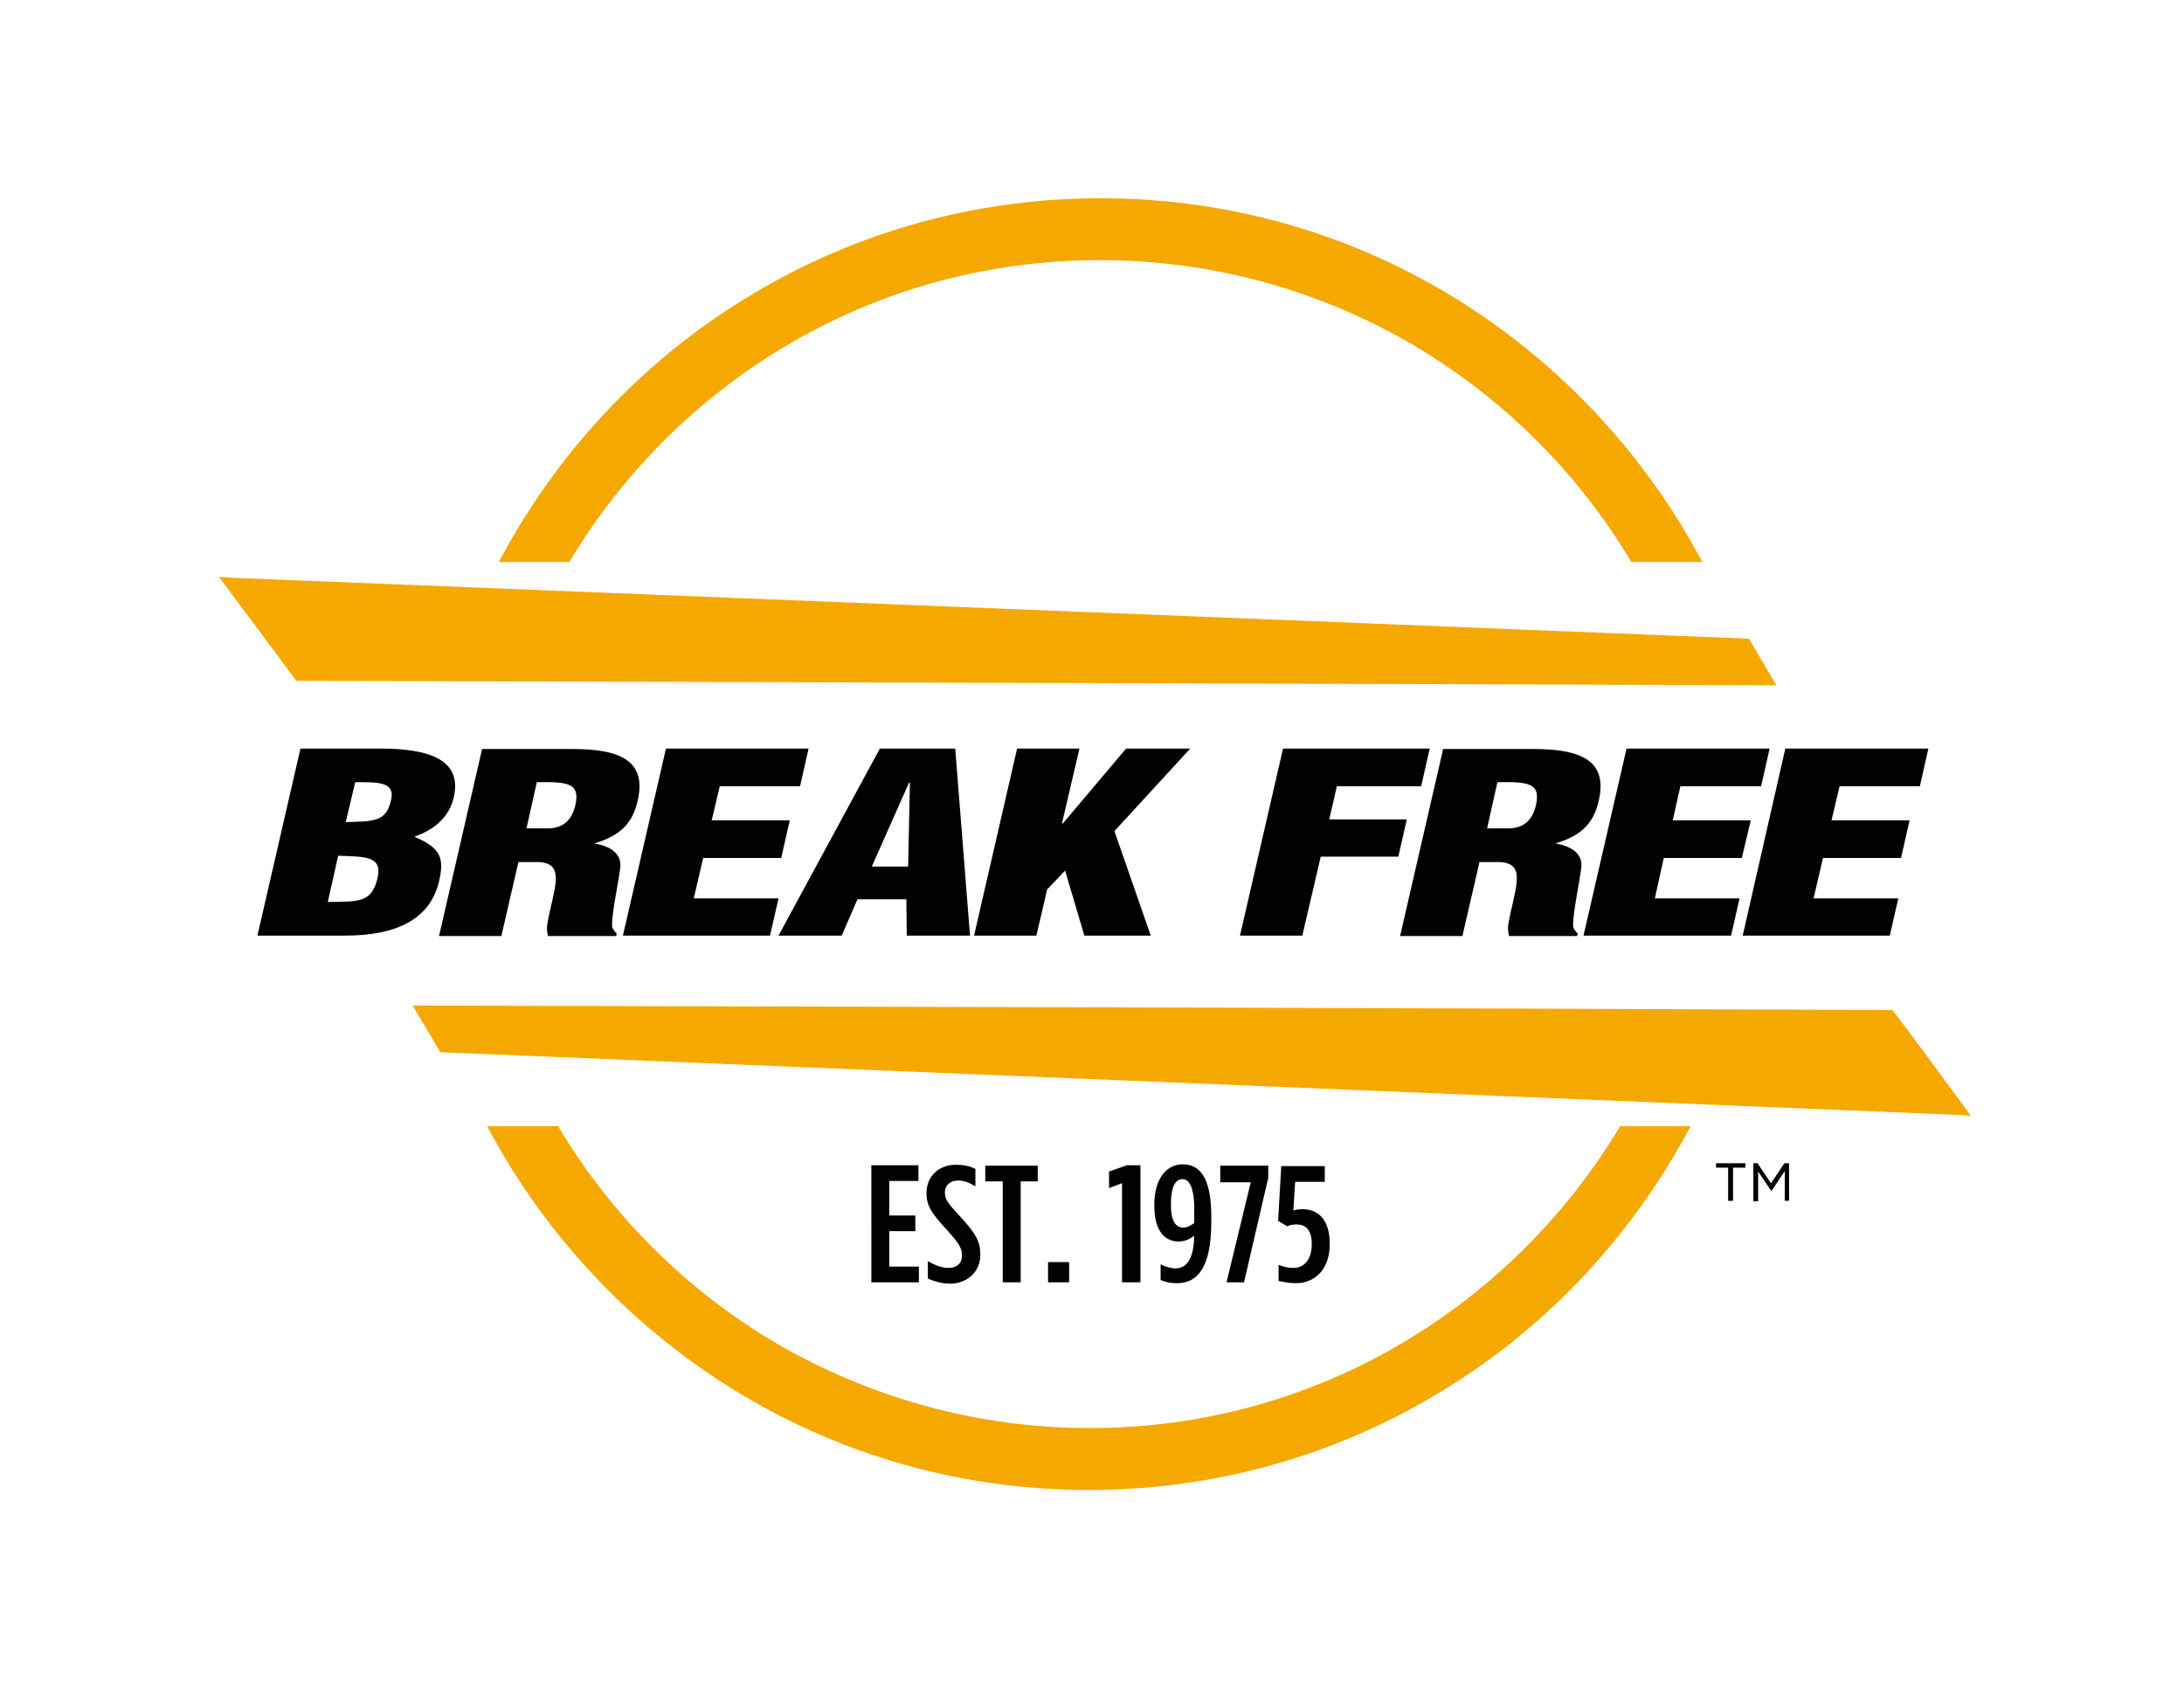 <?xml version="1.0" encoding="utf-8"?>
<!-- Generator: Adobe Illustrator 24.2.1, SVG Export Plug-In . SVG Version: 6.00 Build 0)  -->
<svg version="1.1" xmlns="http://www.w3.org/2000/svg" xmlns:xlink="http://www.w3.org/1999/xlink" x="0px" y="0px"
	 viewBox="0 0 487 376.3" style="enable-background:new 0 0 487 376.3;" xml:space="preserve">
<style type="text/css">
	.st0{fill-rule:evenodd;clip-rule:evenodd;fill:#F5A800;}
	.st1{fill-rule:evenodd;clip-rule:evenodd;}
</style>
<g id="Layer_1">
	<g>
		<g>
			<g>
				<path class="st0" d="M51.3,128.8L390,142.4l6.1,10.4c-110-0.4-220-0.7-330-1l-17.3-23.2L51.3,128.8z"/>
				<path class="st0" d="M245.2,58c-24.6,0-47.6,6.4-67.5,17.7c-20.7,11.7-38.1,28.7-50.4,49l-0.3,0.6h-15.8l1-1.8
					c13.1-24,32.4-44.2,55.9-58.1c22.6-13.5,49.1-21.2,77.3-21.2c28.3,0,54.7,7.7,77.3,21.2c23.4,14,42.8,34.1,55.9,58.1l1,1.8
					h-15.9l-0.3-0.6c-12.3-20.4-29.7-37.3-50.4-49C292.9,64.4,269.8,58,245.2,58"/>
				<path class="st1" d="M75.4,190.8c5.9,0.2,9.9,0,8.8,4.9c-1.3,5.6-4.1,5.3-11.1,5.4L75.4,190.8z M79.2,174.4c4.9,0,9-0.2,8,4
					c-1.1,4.9-3.9,4.7-10.1,4.9L79.2,174.4z M77,208.6c11.3,0,18.9-3.6,20.9-12.1c1.2-5.2,0.4-7.4-5.4-9.9l0-0.1
					c5.2-1.8,7.9-5.1,8.7-8.8c1.9-8.4-5.7-10.8-16.3-10.8H67l-9.6,41.7H77z"/>
				<path class="st1" d="M119.7,174.4c6.8-0.1,9.7,0.1,8.6,5.1c-0.6,2.6-2.1,5.2-6.2,5.2h-4.7L119.7,174.4z M115.6,192.2h4.6
					c3.2,0.2,3.9,1.8,3.7,4.4c-0.2,2.6-1.3,6-1.9,9.7c-0.1,0.8,0,1.6,0.2,2.4h15.2l0.1-0.6c-0.5-0.4-0.8-0.9-1-1.4
					c-0.2-2.7,1.4-9.8,1.8-13.2c0.4-2.9-1.9-4.8-5.6-5.4l0-0.1c6.3-1.9,8.5-5.1,9.5-9.5c1.9-8.3-3-11.5-14.4-11.5h-20.3l-9.6,41.7
					h13.9L115.6,192.2z"/>
				<polygon class="st1" points="138.9,208.6 148.5,166.9 180.3,166.9 178.4,175.3 160.5,175.3 158.7,182.9 176.1,182.9 
					174.2,191.3 156.8,191.3 154.7,200.3 173.6,200.3 171.7,208.6 				"/>
				<path class="st1" d="M202.5,193.2h-8.1l8.3-18.7h0.2L202.5,193.2z M187.7,208.6l3.5-8.1h10.9l0.1,8.1h14.1l-3.3-41.7h-16.8
					l-22.6,41.7H187.7z"/>
				<polygon class="st1" points="217.2,208.6 226.8,166.9 240.7,166.9 236.8,183.6 237,183.6 251.1,166.9 265.4,166.9 248.5,185.3 
					256.6,208.6 241.8,208.6 237.5,194.1 233.5,198.3 231.1,208.6 				"/>
				<polygon class="st1" points="276.5,208.6 286.1,166.9 318.8,166.9 316.9,175.3 298.1,175.3 296.4,182.7 313.7,182.7 311.8,191 
					294.5,191 290.4,208.6 				"/>
				<path class="st1" d="M333.9,174.4c6.8-0.1,9.7,0.1,8.6,5.1c-0.6,2.6-2.1,5.2-6.2,5.2h-4.7L333.9,174.4z M329.9,192.2h4.6
					c3.2,0.2,3.9,1.8,3.7,4.4c-0.2,2.6-1.3,6-1.9,9.7c-0.1,0.8,0,1.6,0.2,2.4h15.2l0.1-0.6c-0.5-0.4-0.8-0.9-1-1.4
					c-0.2-2.7,1.4-9.8,1.8-13.2c0.4-2.9-1.9-4.8-5.6-5.4l0-0.1c6.3-1.9,8.5-5.1,9.5-9.5c1.9-8.3-3-11.5-14.4-11.5h-20.3l-9.6,41.7
					h13.9L329.9,192.2z"/>
				<polygon class="st1" points="353.1,208.6 362.7,166.9 394.6,166.9 392.7,175.3 374.7,175.3 373,182.9 390.4,182.9 388.4,191.3 
					371,191.3 369,200.3 387.9,200.3 386,208.6 				"/>
				<polygon class="st1" points="388.6,208.6 398.1,166.9 430,166.9 428.1,175.3 410.2,175.3 408.4,182.9 425.8,182.9 423.9,191.3 
					406.5,191.3 404.4,200.3 423.3,200.3 421.4,208.6 				"/>
				<path class="st0" d="M437.2,248.6l-339-14L92,224.2c110,0.3,220,0.5,330,1c5.9,7.8,11.7,15.7,17.5,23.6L437.2,248.6z"/>
				<path class="st0" d="M243,318.4c24.6,0,47.6-6.4,67.5-17.7c20.7-11.7,38.1-28.7,50.4-49l0.3-0.6H377l-1,1.8
					c-13.1,24-32.4,44.2-55.9,58.1c-22.6,13.5-49.1,21.2-77.3,21.2c-28.3,0-54.7-7.7-77.3-21.2c-23.4-14-42.8-34.1-55.9-58.1l-1-1.8
					h15.9l0.3,0.6c12.3,20.4,29.7,37.3,50.4,49C195.3,311.9,218.4,318.4,243,318.4"/>
				<path d="M288.9,286.1c4.5,0,7.6-3.3,7.6-8.6v-0.3c0-5.6-2.9-7.6-6-7.6c-0.9,0-1.5,0.1-2.1,0.3l0.4-6.4h6.6v-3.5h-9.7l-0.7,12.2
					l2,1.2c0.7-0.3,1.3-0.4,2.2-0.4c1.8,0,3.3,1.1,3.3,4.3v0.2c0,3.2-1.6,5.2-4.1,5.2c-1.2,0-2.4-0.3-3.3-0.7v3.6
					C286.1,285.8,287.4,286.1,288.9,286.1 M273.5,285.9h3.9l5.4-23.3v-2.7h-10.7v3.7h6.8L273.5,285.9z M263.8,273.7
					c-1.5,0-2.7-1.3-2.7-4.9v-0.4c0-3.6,0.9-5.5,2.6-5.5c1.4,0,2.6,1.7,2.6,6.7v3.1C265.5,273.2,264.8,273.7,263.8,273.7z
					 M262.4,286.1c4.5,0,7.7-3.2,7.7-13.8v-0.9c0-8.7-2.4-11.8-6.4-11.8c-3.7,0-6.3,3.4-6.3,8.9v0.4c0,5.9,2.6,7.9,5.4,7.9
					c1.5,0,2.6-0.6,3.5-1.3c-0.1,5.2-1.7,7.3-4.2,7.3c-1.1,0-2.3-0.4-3.3-0.9v3.5C259.8,285.8,260.9,286.1,262.4,286.1z
					 M250.3,285.9h4v-26.1h-3l-4,1.4v3.7l2.9-1.1V285.9z M233.7,285.9h4.7v-4.5h-4.7V285.9z M223.6,285.9h4v-22.5h3.8v-3.5h-11.7
					v3.5h3.9V285.9z M211.9,286.2c3.7,0,6.7-2.6,6.7-6.4v-0.1c0-2.9-1-4.7-4.8-8.8c-2.6-2.8-3.1-3.6-3.1-5v-0.1
					c0-1.6,1.3-2.6,2.9-2.6c1.3,0,2.4,0.4,3.9,1.3v-3.9c-1.3-0.6-2.5-0.9-4.4-0.9c-3.7,0-6.5,2.5-6.5,6.3v0.1c0,2.9,1.3,4.6,4.8,8.4
					c2.6,2.9,3.1,3.9,3.1,5.4v0.1c0,1.8-1.3,2.7-3,2.7c-1.4,0-2.8-0.5-4.6-1.5v3.9C208.4,285.7,210,286.2,211.9,286.2z M194.2,285.9
					h10.7v-3.5h-6.6v-7.9h5.8v-3.5h-5.8v-7.7h6.5v-3.5h-10.5V285.9z"/>
			</g>
		</g>
		<g>
			<g>
				<path d="M385.5,260.3h-2.8v-0.9h6.5v0.9h-2.8v7.4h-1V260.3z"/>
				<path d="M391,259.4h0.9l3,4.5l3-4.5h1v8.3H398V261l-3,4.5h0l-3-4.4v6.7H391V259.4z"/>
			</g>
			<g>
				<path d="M385.5,260.3h-2.8v-0.9h6.5v0.9h-2.8v7.4h-1V260.3z"/>
				<path d="M391,259.4h0.9l3,4.5l3-4.5h1v8.3H398V261l-3,4.5h0l-3-4.4v6.7H391V259.4z"/>
			</g>
		</g>
	</g>
</g>
<g id="dieline">
</g>
</svg>
